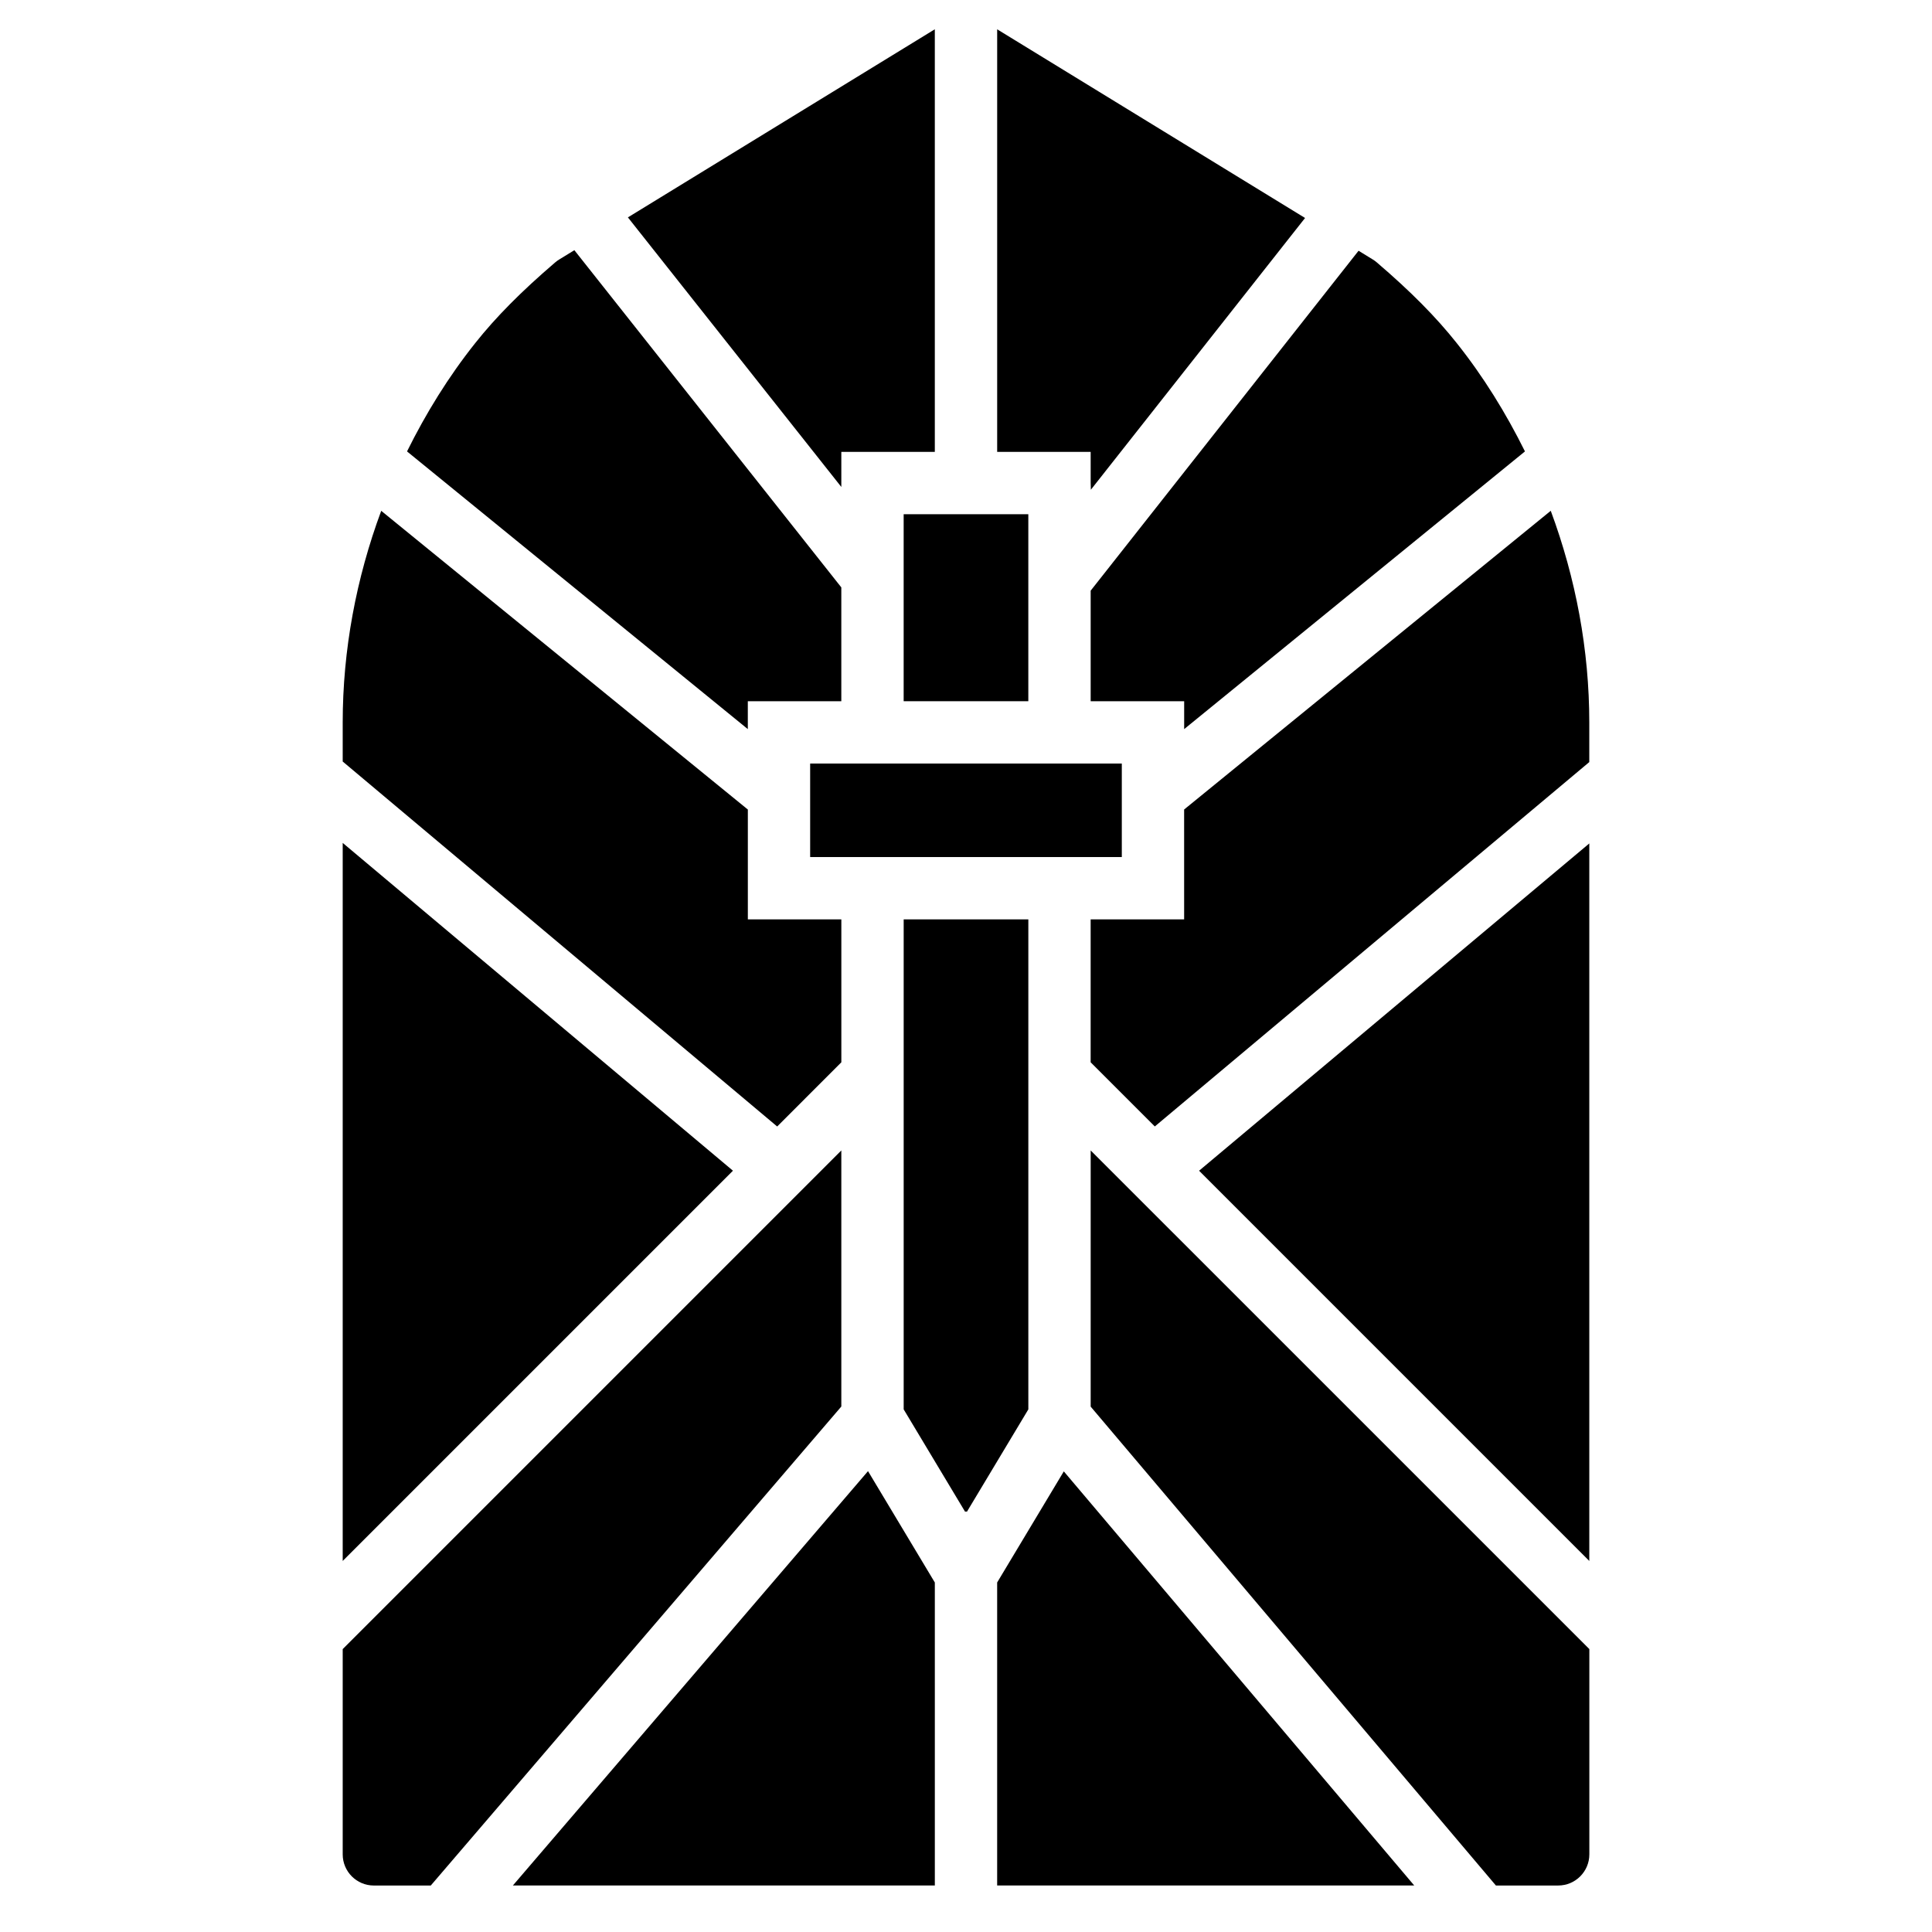 <?xml version="1.0" encoding="UTF-8"?>
<!-- Uploaded to: SVG Repo, www.svgrepo.com, Generator: SVG Repo Mixer Tools -->
<svg fill="#000000" width="800px" height="800px" version="1.1" viewBox="144 144 512 512" xmlns="http://www.w3.org/2000/svg">
 <g fill-rule="evenodd">
  <path d="m416.52 387.64h-33.035v129.86l16.27 27.117c0.09 0 0.156-0.051 0.25-0.051 0.09 0 0.156 0.051 0.246 0.051l16.27-27.117z"/>
  <path d="m433.04 329.83h24.777v7.391l90.312-73.59c-5.027-10.133-10.992-19.812-18.086-28.715-5.508-6.938-12.238-13.727-21.176-21.375-0.332-0.289-0.688-0.547-1.059-0.77l-3.773-2.32-70.996 90.082z"/>
  <path d="m457.81 387.64h-24.777v37.879l17.004 17.004 115.14-96.566v-10.48c0-19.227-3.578-38.23-10.211-56.113l-97.16 79.164z"/>
  <path d="m342.18 329.83h24.777v-30.164l-70.746-89.363-4.023 2.469c-0.371 0.223-0.727 0.48-1.059 0.77-8.934 7.648-15.668 14.438-21.176 21.367-7.094 8.91-13.066 18.59-18.086 28.723l90.312 73.59z"/>
  <path d="m565.18 557.67v-190.15l-103.41 86.734z"/>
  <path d="m383.48 329.83h33.035v-49.555h-33.035z"/>
  <path d="m433.04 516.77 107.39 126.91h16.5c4.559 0 8.262-3.699 8.262-8.262v-54.395l-132.15-132.14z"/>
  <path d="m366.96 448.88-132.14 132.15v54.395c0 4.559 3.699 8.258 8.258 8.258h15.082l108.8-126.94z"/>
  <path d="m391.74 563.38-17.707-29.512-94.121 109.81h111.83z"/>
  <path d="m425.92 533.93-17.664 29.445v80.301h110.53z"/>
  <path d="m234.82 367.38v190.29l103.42-103.42z"/>
  <path d="m358.7 346.35v24.777h82.59v-24.777z"/>
  <path d="m234.82 345.81 115.14 96.723 17.004-17.008v-37.875h-24.777v-29.113l-97.16-79.164c-6.633 17.879-10.207 36.883-10.207 56.113z"/>
  <path d="m408.26 263.76h24.777v8.168l0.051 1.859 56.766-72.02-81.594-50z"/>
  <path d="m366.96 273.05v-9.301h24.777v-111.99l-81.336 49.852z"/>
 </g>
</svg>